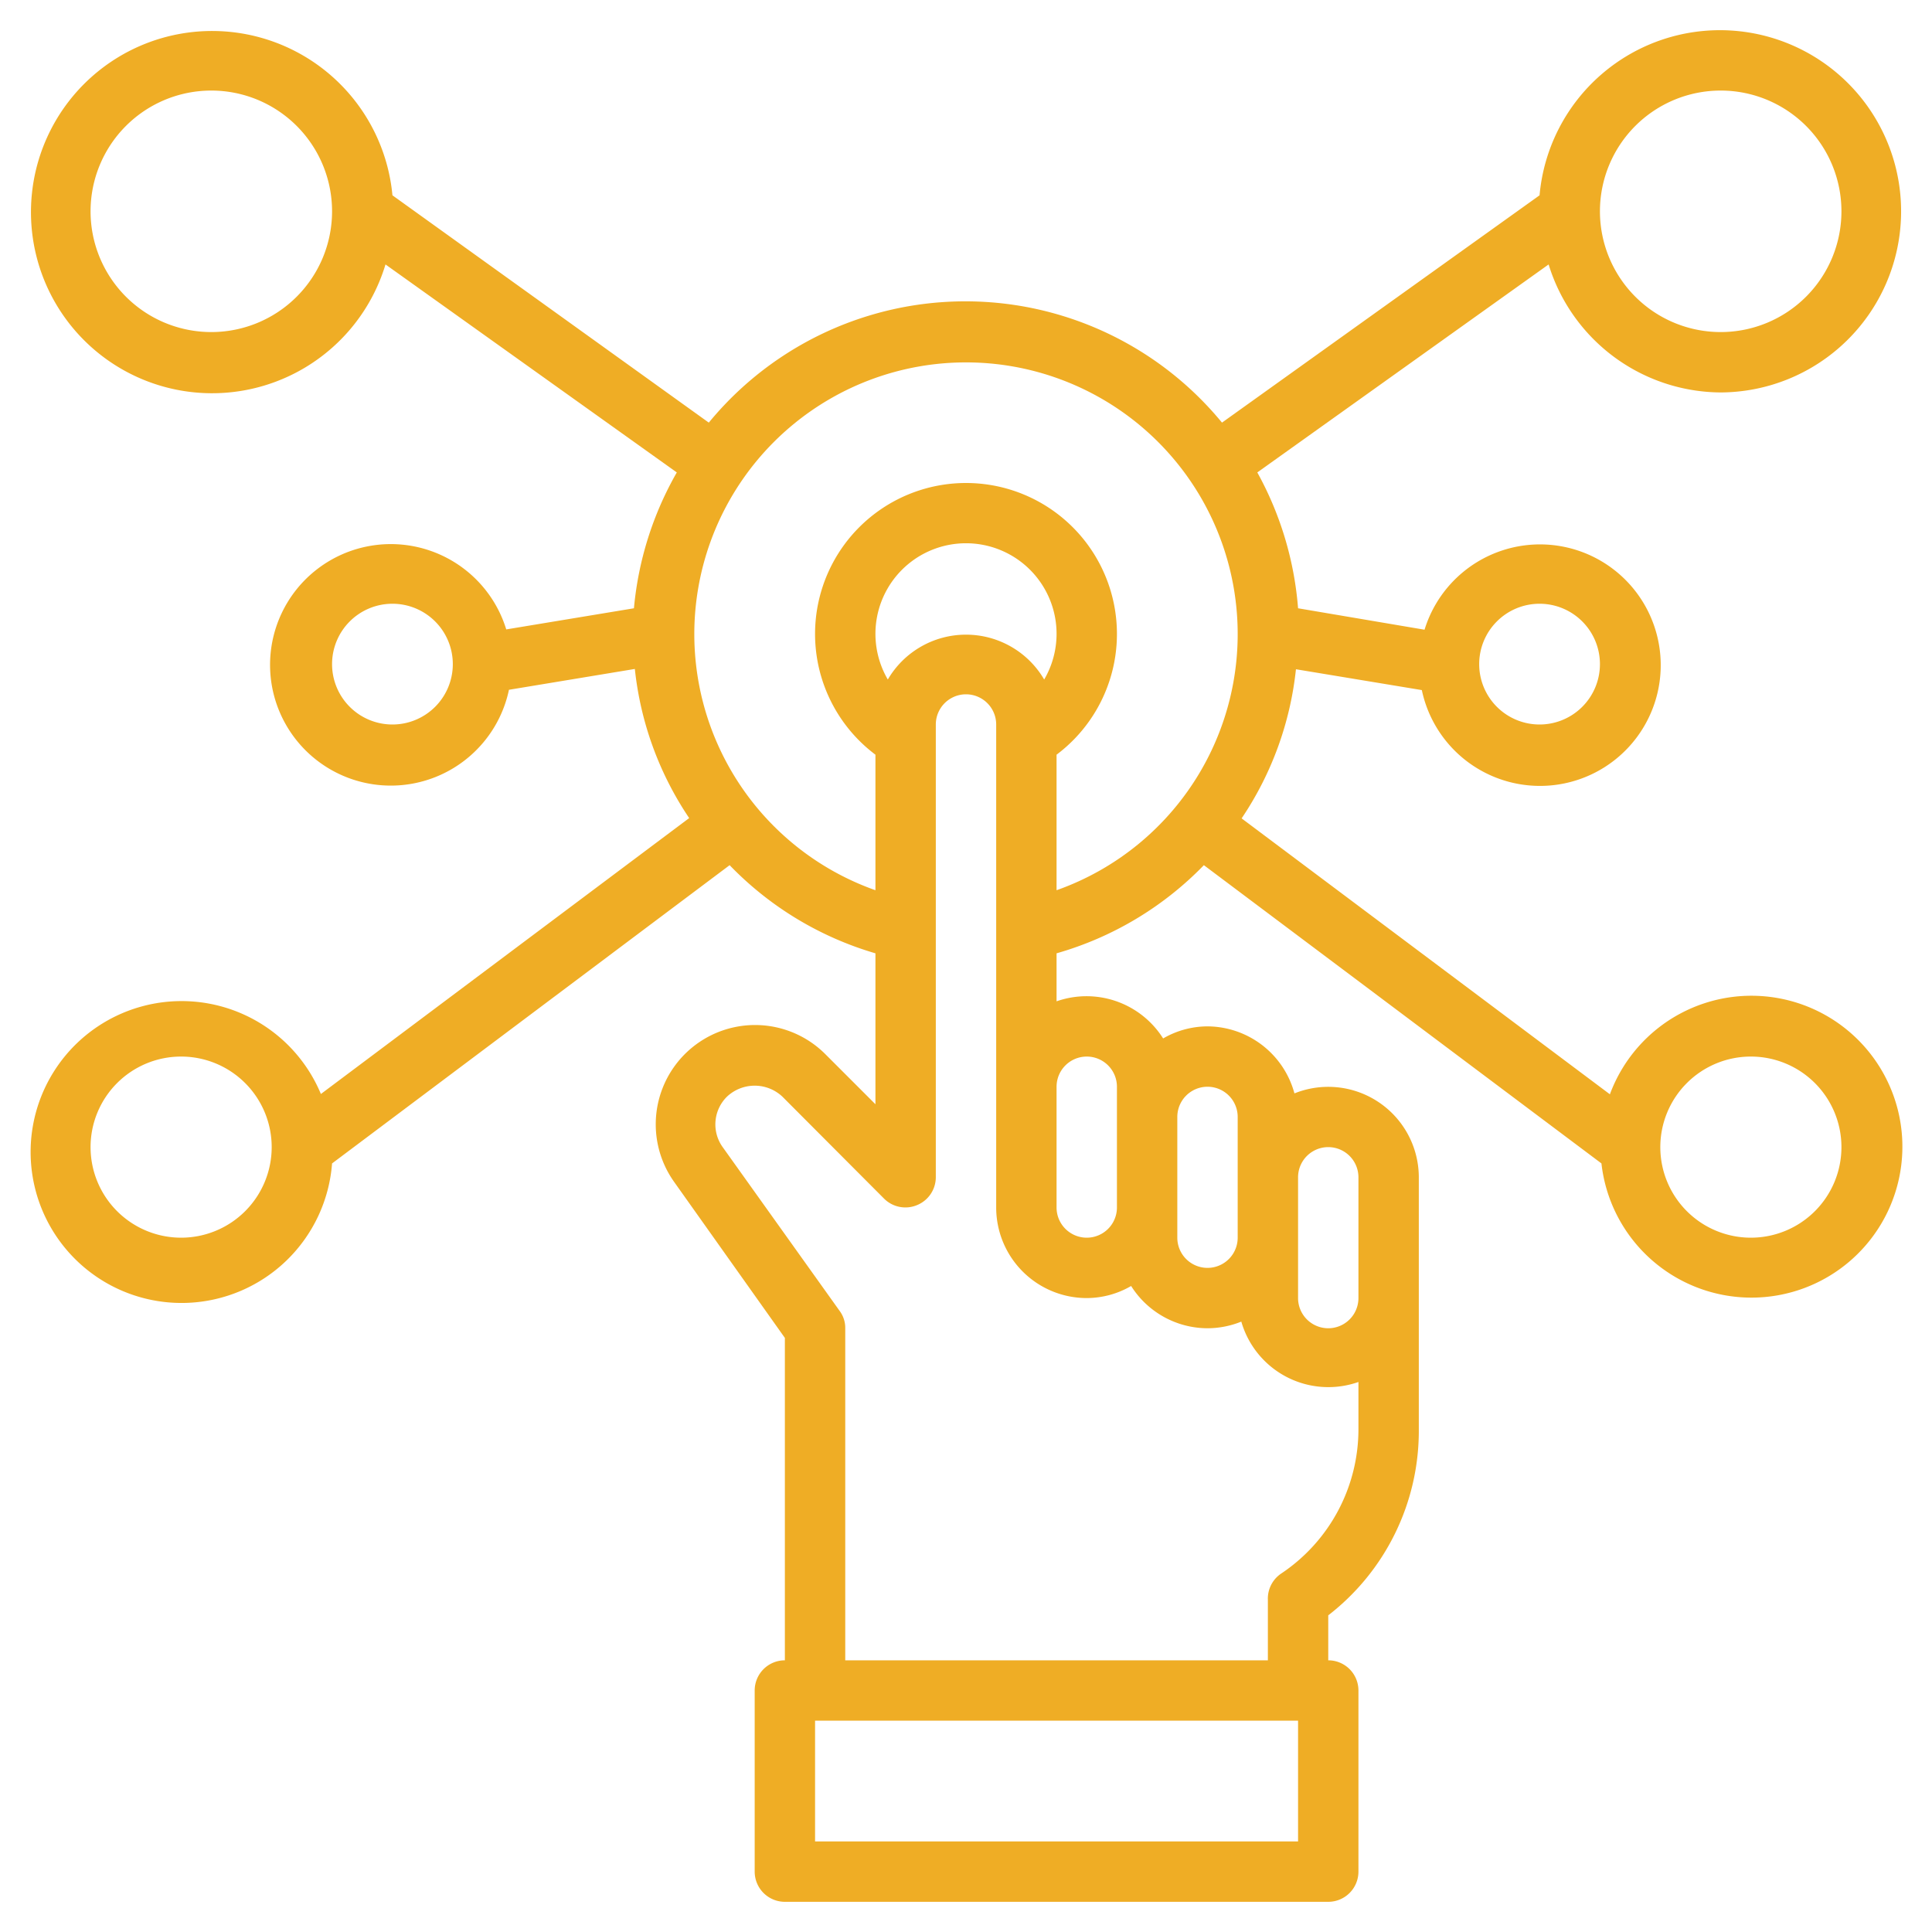 <?xml version="1.0" encoding="UTF-8"?> <svg xmlns="http://www.w3.org/2000/svg" viewBox="0 0 64 64" id="Interactive"><path d="M57 13a6 6 0 1 0-6-6.53L40.48 14a11 11 0 0 0-17 0L13 6.47a6 6 0 1 0-.23 2.29l9.65 6.89a11.08 11.08 0 0 0-1.42 4.5l-4.23.7a4 4 0 1 0 .09 2l4.17-.69a10.89 10.89 0 0 0 1.8 4.94l-12.2 9.14a5 5 0 1 0 .37 2.3l13.17-9.88A11 11 0 0 0 29 31.58v5l-1.67-1.67a3.29 3.29 0 0 0-5 4.24L26 44.32V55a1 1 0 0 0-1 1v6a1 1 0 0 0 1 1h18a1 1 0 0 0 1-1v-6a1 1 0 0 0-1-1v-1.49a7.72 7.72 0 0 0 3-6.12V39a3 3 0 0 0-4.12-2.78A3 3 0 0 0 40 34a2.94 2.94 0 0 0-1.47.4A3 3 0 0 0 35 33.17v-1.59a11 11 0 0 0 4.88-2.92l13.17 9.88a5 5 0 1 0 .28-2.29l-12.2-9.14a10.89 10.89 0 0 0 1.8-4.94l4.17.69a4 4 0 1 0 .09-2L43 20.15a11.08 11.08 0 0 0-1.35-4.5l9.65-6.89A6 6 0 0 0 57 13Zm0-10a4 4 0 1 1-4 4 4 4 0 0 1 4-4ZM7 11a4 4 0 1 1 4-4 4 4 0 0 1-4 4Zm6 13a2 2 0 1 1 2-2 2 2 0 0 1-2 2ZM6 41a3 3 0 1 1 3-3 3 3 0 0 1-3 3Zm52-6a3 3 0 1 1-3 3 3 3 0 0 1 3-3ZM43 61H27v-4h16Zm0-22a1 1 0 0 1 2 0v4a1 1 0 0 1-2 0Zm-4-2a1 1 0 0 1 2 0v4a1 1 0 0 1-2 0Zm1 7a3 3 0 0 0 1.12-.22 3 3 0 0 0 3.88 2v1.56a5.75 5.75 0 0 1-2.55 4.78A1 1 0 0 0 42 53v2H28V44a.94.94 0 0 0-.19-.58L23.94 38a1.29 1.29 0 0 1 .14-1.67 1.34 1.34 0 0 1 1.84 0l3.37 3.38a1 1 0 0 0 1.09.21A1 1 0 0 0 31 39V24a1 1 0 0 1 2 0v16a3 3 0 0 0 3 3 2.94 2.94 0 0 0 1.47-.4A3 3 0 0 0 40 44Zm-4-9a1 1 0 0 1 1 1v4a1 1 0 0 1-2 0v-4a1 1 0 0 1 1-1Zm-1.41-12.49a3 3 0 0 0-5.18 0 3 3 0 1 1 5.18 0Zm.41 7V25a5 5 0 1 0-6 0v4.49a9 9 0 1 1 6 0ZM51 20a2 2 0 1 1-2 2 2 2 0 0 1 2-2Z" fill="#efad25" class="color000000 svgShape"></path></svg> 
